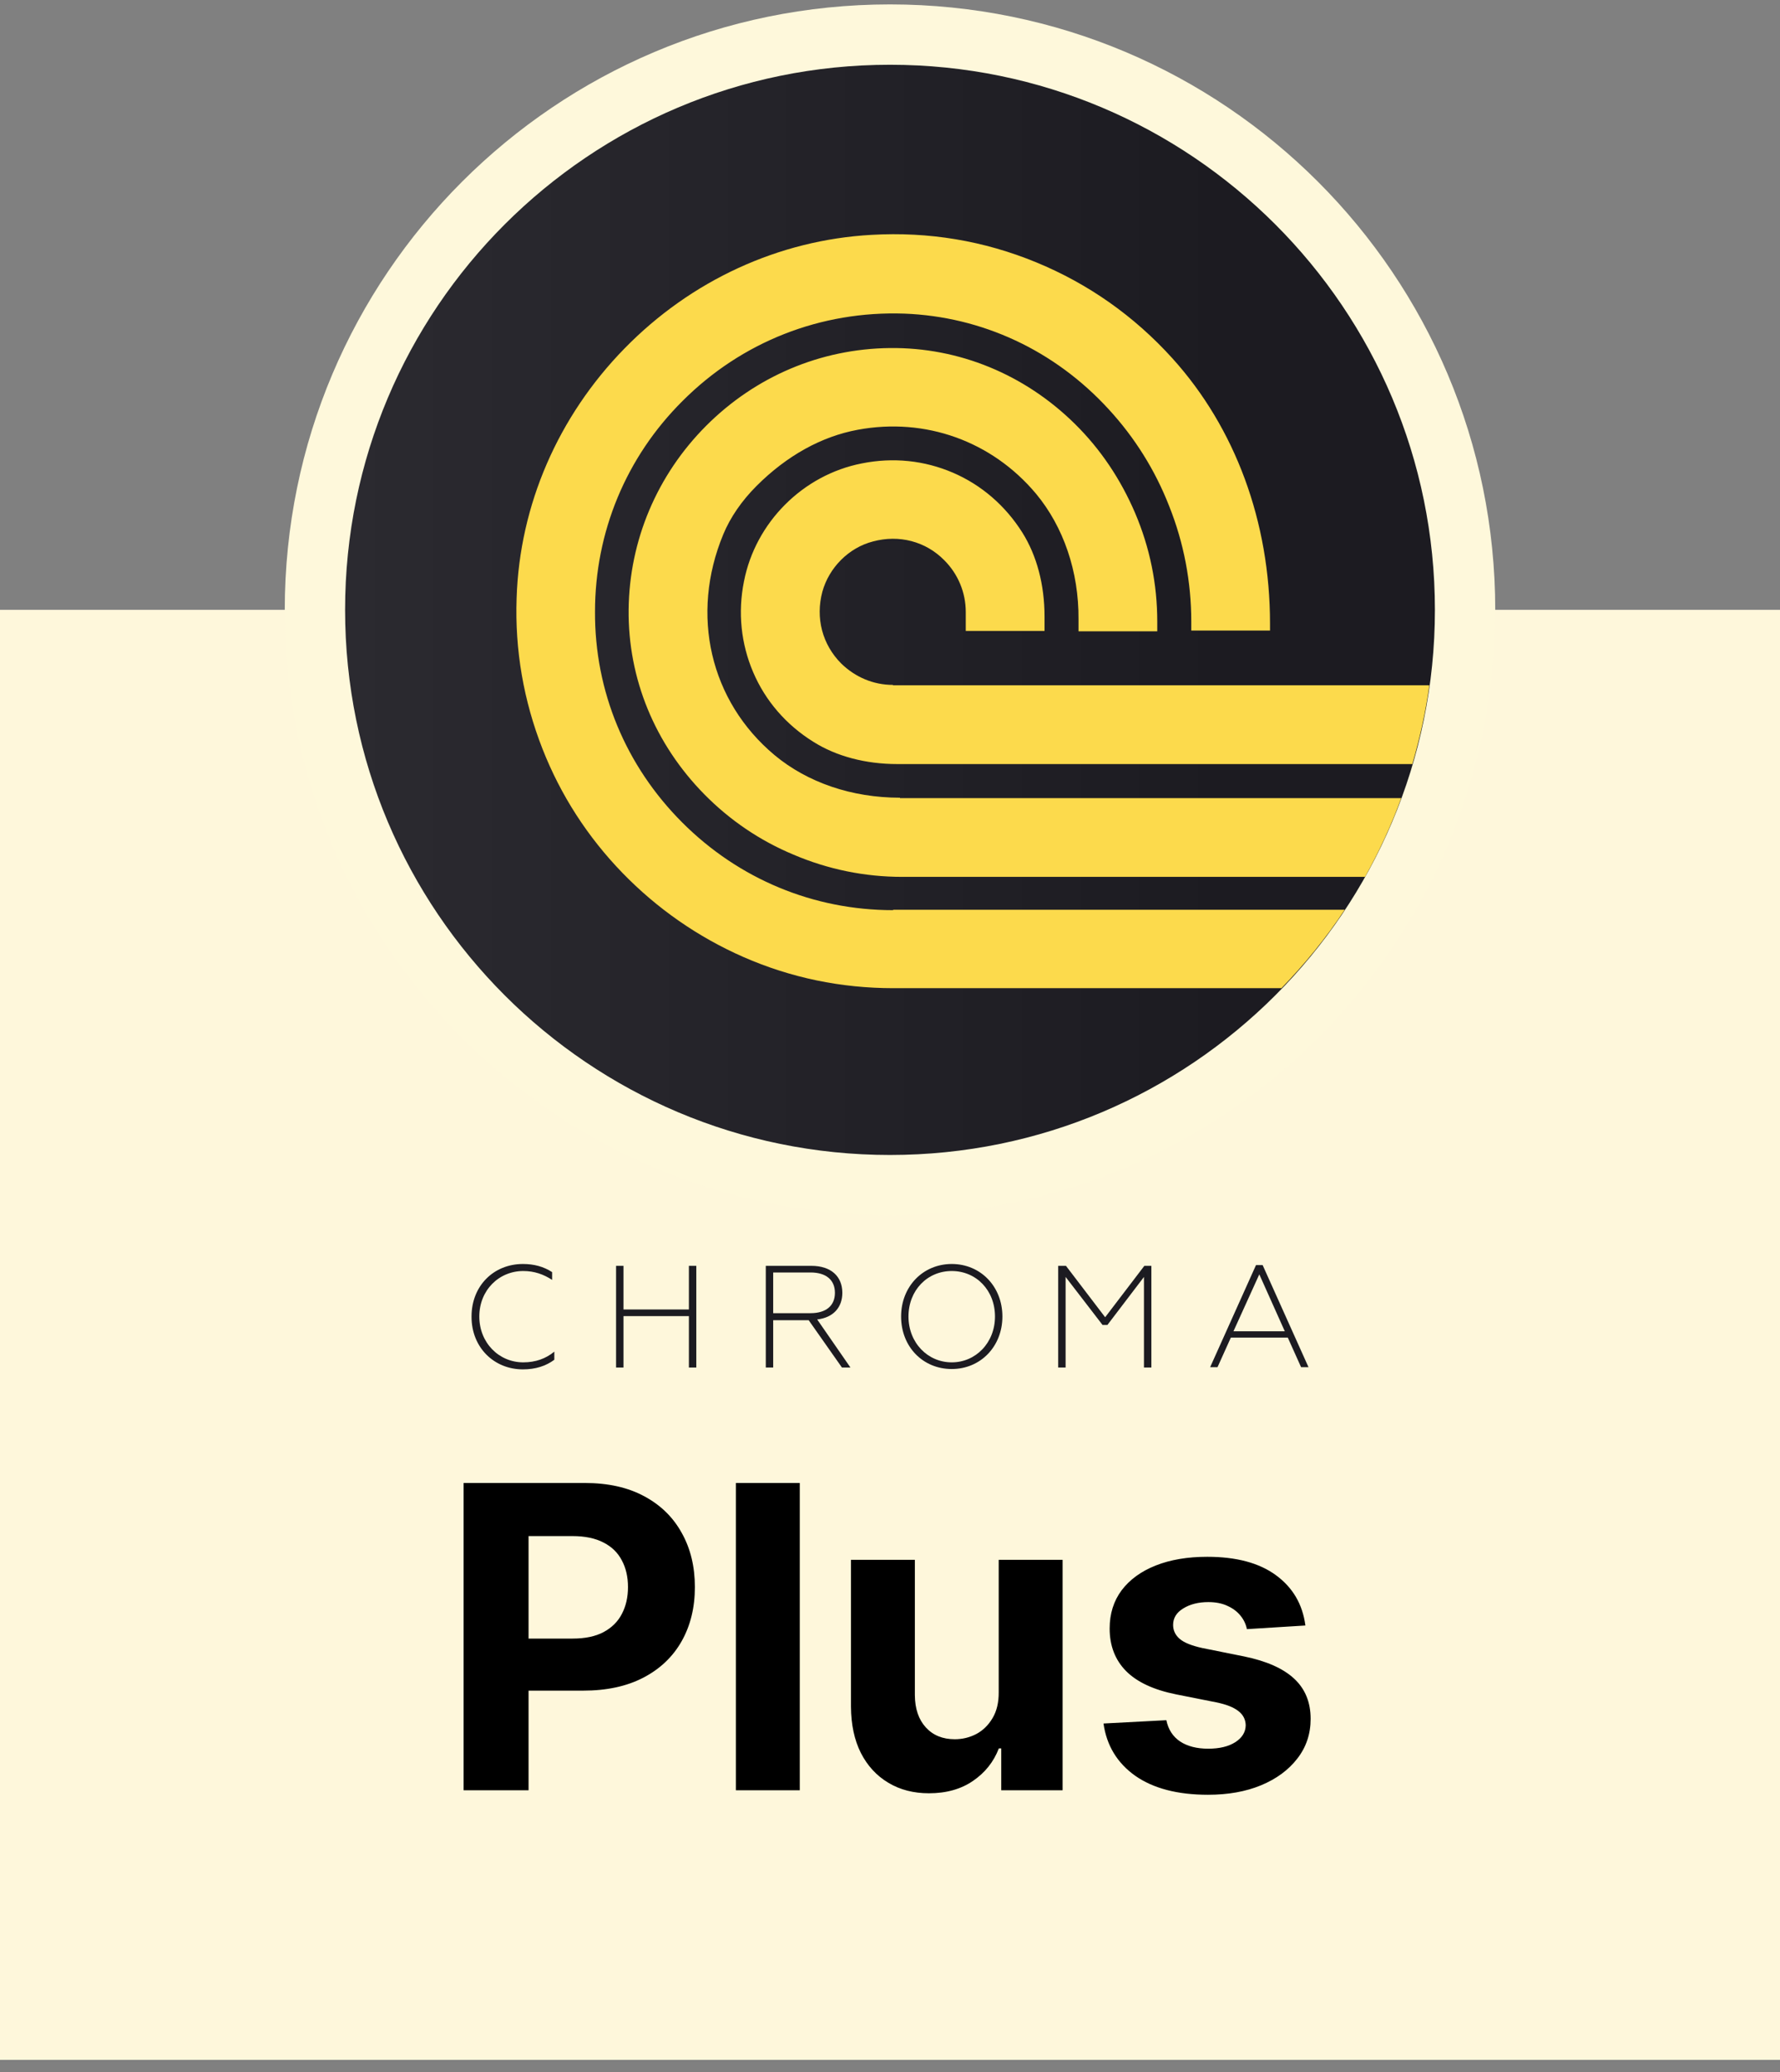 <svg width="55" height="64" viewBox="0 0 55 64" fill="none" xmlns="http://www.w3.org/2000/svg">
<rect x="0" y="0" width="55" height="64" fill="#808080" stroke="none"/>
<rect width="55" height="44.786" transform="translate(0 18.837)" fill="white"/>
<rect width="55" height="44.786" transform="translate(0 18.837)" fill="#FCDA4C" fill-opacity="0.2"/>
<path d="M14.57 40.663C14.57 39.715 15.255 39.041 16.157 39.041C16.5 39.041 16.797 39.121 17.06 39.292V39.532C16.797 39.361 16.512 39.258 16.169 39.258C15.415 39.258 14.81 39.852 14.81 40.663C14.81 41.474 15.415 42.079 16.169 42.079C16.546 42.079 16.866 41.965 17.128 41.748V41.999C16.866 42.193 16.546 42.296 16.157 42.296C15.267 42.296 14.57 41.622 14.57 40.674V40.663Z" fill="#1C1B21"/>
<path d="M19.036 39.098H19.265V40.446H21.286V39.098H21.515V42.239H21.286V40.651H19.265V42.239H19.036V39.098Z" fill="#1C1B21"/>
<path d="M23.674 39.098H25.067C25.684 39.098 26.027 39.429 26.027 39.932C26.027 40.377 25.753 40.697 25.25 40.754L26.278 42.239H26.015L24.987 40.777H23.891V42.239H23.662V39.098H23.674ZM25.044 40.56C25.524 40.56 25.798 40.331 25.798 39.932C25.798 39.532 25.524 39.303 25.044 39.303H23.891V40.56H25.044Z" fill="#1C1B21"/>
<path d="M27.843 40.663C27.843 39.737 28.517 39.041 29.408 39.041C30.299 39.041 30.973 39.737 30.973 40.663C30.973 41.588 30.299 42.285 29.408 42.285C28.517 42.285 27.843 41.599 27.843 40.663ZM30.744 40.663C30.744 39.852 30.162 39.258 29.408 39.258C28.654 39.258 28.071 39.852 28.071 40.663C28.071 41.474 28.665 42.079 29.408 42.079C30.15 42.079 30.744 41.474 30.744 40.663Z" fill="#1C1B21"/>
<path d="M32.709 39.098H32.937L34.148 40.686L35.359 39.098H35.576V42.239H35.347V39.441L34.217 40.925H34.068L32.926 39.441V42.239H32.697V39.098H32.709Z" fill="#1C1B21"/>
<path d="M38.809 39.075H39.014L40.431 42.228H40.202L39.791 41.314H38.032L37.62 42.228H37.392L38.809 39.075ZM39.699 41.12L38.911 39.361L38.112 41.12H39.699Z" fill="#1C1B21"/>
<path d="M14.325 55.296V45.805H18.07C18.79 45.805 19.403 45.942 19.91 46.217C20.416 46.489 20.802 46.867 21.068 47.353C21.337 47.834 21.471 48.391 21.471 49.021C21.471 49.651 21.335 50.207 21.064 50.689C20.792 51.171 20.398 51.547 19.882 51.816C19.369 52.084 18.748 52.219 18.019 52.219H15.632V50.611H17.694C18.081 50.611 18.399 50.544 18.649 50.411C18.902 50.275 19.091 50.089 19.214 49.851C19.341 49.61 19.404 49.333 19.404 49.021C19.404 48.706 19.341 48.431 19.214 48.196C19.091 47.958 18.902 47.774 18.649 47.645C18.396 47.512 18.074 47.445 17.685 47.445H16.332V55.296H14.325ZM24.712 45.805V55.296H22.738V45.805H24.712ZM30.859 52.265V48.178H32.833V55.296H30.937V54.003H30.863C30.703 54.42 30.435 54.755 30.061 55.009C29.691 55.262 29.238 55.389 28.704 55.389C28.228 55.389 27.809 55.281 27.448 55.064C27.086 54.848 26.803 54.541 26.599 54.142C26.399 53.744 26.297 53.266 26.294 52.71V48.178H28.268V52.358C28.271 52.778 28.384 53.11 28.606 53.354C28.829 53.598 29.127 53.72 29.501 53.72C29.739 53.72 29.961 53.666 30.168 53.558C30.375 53.447 30.542 53.283 30.669 53.067C30.798 52.851 30.862 52.583 30.859 52.265ZM40.335 50.207L38.528 50.319C38.497 50.164 38.43 50.025 38.328 49.901C38.226 49.775 38.092 49.675 37.925 49.6C37.761 49.523 37.565 49.484 37.337 49.484C37.031 49.484 36.773 49.549 36.563 49.679C36.352 49.806 36.248 49.976 36.248 50.189C36.248 50.359 36.315 50.502 36.451 50.62C36.587 50.737 36.821 50.831 37.151 50.903L38.44 51.162C39.132 51.304 39.648 51.533 39.987 51.848C40.327 52.163 40.497 52.577 40.497 53.09C40.497 53.557 40.36 53.966 40.085 54.318C39.813 54.67 39.439 54.946 38.963 55.143C38.491 55.338 37.945 55.435 37.327 55.435C36.385 55.435 35.634 55.239 35.075 54.847C34.519 54.451 34.193 53.913 34.097 53.234L36.039 53.132C36.098 53.419 36.24 53.639 36.465 53.79C36.691 53.938 36.98 54.012 37.332 54.012C37.678 54.012 37.956 53.946 38.166 53.813C38.379 53.677 38.487 53.503 38.491 53.289C38.487 53.11 38.412 52.963 38.264 52.849C38.115 52.732 37.886 52.642 37.578 52.58L36.345 52.335C35.65 52.196 35.132 51.955 34.792 51.612C34.455 51.269 34.287 50.831 34.287 50.3C34.287 49.843 34.411 49.449 34.658 49.118C34.908 48.788 35.259 48.533 35.71 48.354C36.164 48.174 36.696 48.085 37.304 48.085C38.203 48.085 38.911 48.275 39.427 48.655C39.946 49.035 40.249 49.552 40.335 50.207Z" fill="black"/>
<path d="M27.5 36.606C37.314 36.606 45.269 28.65 45.269 18.837C45.269 9.023 37.314 1.068 27.5 1.068C17.687 1.068 9.731 9.023 9.731 18.837C9.731 28.65 17.687 36.606 27.5 36.606Z" fill="url(#paint0_linear_26_38544)" stroke="#FEF8DB" stroke-width="1.864"/>
<path d="M27.591 28.112C25.136 28.112 22.828 27.152 21.081 25.405C19.333 23.657 18.373 21.35 18.385 18.894C18.385 16.438 19.344 14.119 21.092 12.383C22.919 10.555 25.364 9.596 27.945 9.687C30.344 9.779 32.583 10.818 34.251 12.634C35.062 13.514 35.69 14.519 36.124 15.627C36.581 16.769 36.809 17.98 36.809 19.202V19.476H39.242V19.259C39.242 16.118 38.169 13.217 36.227 11.069C35.039 9.756 33.622 8.762 32.012 8.1C30.401 7.437 28.699 7.152 26.929 7.254C24.062 7.414 21.355 8.659 19.299 10.761C17.242 12.863 16.055 15.604 15.963 18.471C15.906 20.082 16.18 21.647 16.763 23.132C17.323 24.559 18.156 25.85 19.23 26.958C20.304 28.066 21.572 28.946 22.977 29.562C24.439 30.202 25.992 30.522 27.603 30.522H39.596C40.316 29.779 40.978 28.968 41.55 28.1H27.603L27.591 28.112ZM27.591 21.155C26.986 21.155 26.426 20.916 25.992 20.493C25.41 19.91 25.193 19.088 25.41 18.277C25.615 17.535 26.221 16.918 26.974 16.724C27.785 16.506 28.608 16.724 29.179 17.306C29.602 17.729 29.841 18.3 29.841 18.905V19.488H32.275V19.042C32.275 18.06 32.035 17.158 31.589 16.449C31.064 15.616 30.321 14.976 29.442 14.599C28.562 14.222 27.603 14.119 26.632 14.313C24.804 14.668 23.342 16.141 22.988 17.957C22.794 18.917 22.897 19.888 23.274 20.767C23.651 21.647 24.29 22.389 25.136 22.915C25.844 23.36 26.746 23.6 27.728 23.6H43.64C43.868 22.812 44.051 22.001 44.165 21.167H27.591V21.155ZM27.808 24.639C26.323 24.639 24.953 24.171 23.936 23.326C21.937 21.658 21.32 18.985 22.348 16.506C22.565 15.981 22.919 15.467 23.376 15.01C24.313 14.073 25.387 13.48 26.506 13.274C28.596 12.886 30.652 13.628 32.012 15.25C32.857 16.267 33.337 17.649 33.325 19.134V19.499H35.758V19.202C35.758 18.037 35.53 16.918 35.073 15.844C34.627 14.805 34.011 13.879 33.211 13.091C31.658 11.561 29.625 10.727 27.5 10.75C25.352 10.772 23.342 11.629 21.823 13.148C20.304 14.668 19.447 16.689 19.424 18.825C19.401 20.961 20.235 22.983 21.766 24.537C22.554 25.336 23.479 25.964 24.519 26.398C25.592 26.855 26.723 27.084 27.877 27.084H42.178C42.612 26.307 42.989 25.496 43.297 24.651H27.808V24.639Z" fill="#FCDA4C"/>
<defs>
<linearGradient id="paint0_linear_26_38544" x1="10.663" y1="18.837" x2="44.337" y2="18.837" gradientUnits="userSpaceOnUse">
<stop stop-color="#2B2A30"/>
<stop offset="0.81" stop-color="#1C1B21"/>
</linearGradient>
</defs>
</svg>
